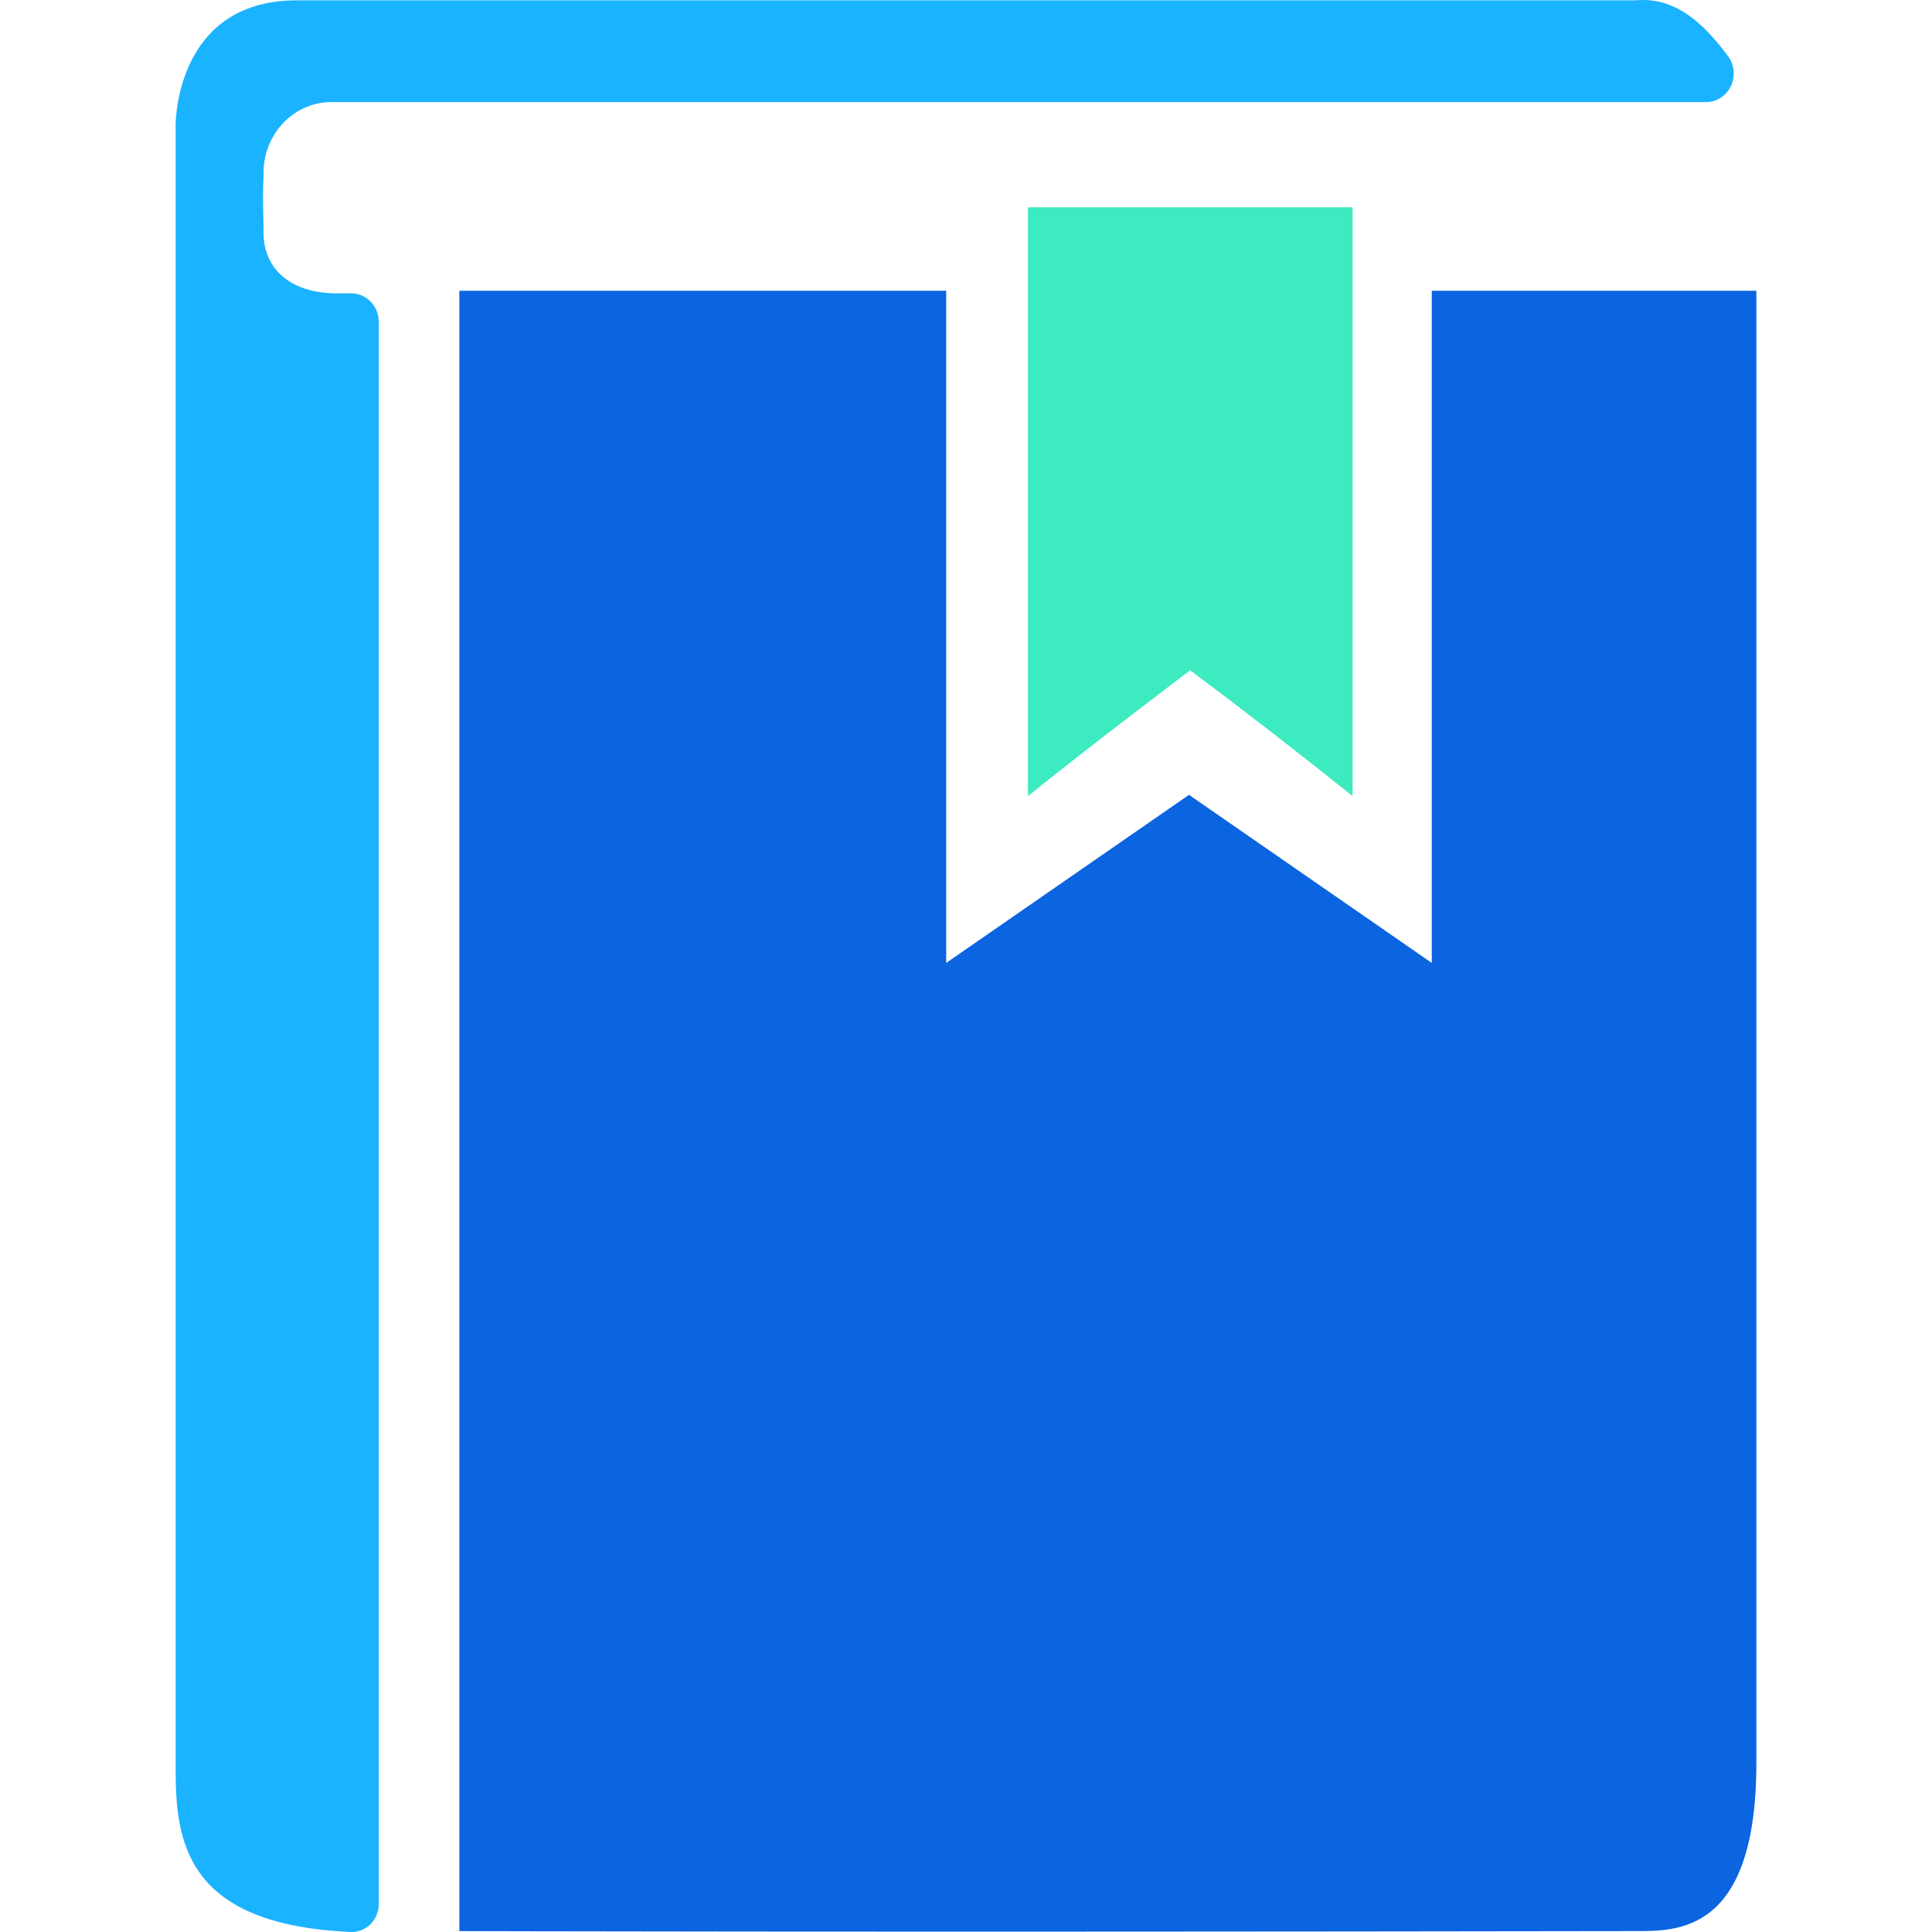 <?xml version="1.0" encoding="UTF-8"?>
<svg width="44px" height="44px" viewBox="0 0 44 44" version="1.1" xmlns="http://www.w3.org/2000/svg" xmlns:xlink="http://www.w3.org/1999/xlink">
    <!-- Generator: Sketch 63.1 (92452) - https://sketch.com -->
    <title>自有知识产权</title>
    <desc>Created with Sketch.</desc>
    <g id="数据库设计软件" stroke="none" stroke-width="1" fill="none" fill-rule="evenodd">
        <g id="数据库网页首页" transform="translate(-1216, -5272)">
            <g id="编组-8" transform="translate(360, 4672)">
                <g id="编组-7备份-2" transform="translate(816, 552)">
                    <g id="编组-32" transform="translate(40, 48)">
                        <rect id="矩形" x="0" y="0" width="44" height="44"></rect>
                        <path d="M10.461,43.979 L10.461,6.622 L21.549,6.622 L21.549,21.93 L27.079,18.102 L32.608,21.93 L32.608,6.622 L40,6.622 L40,40.148 C40,44.036 38.195,43.979 37.236,43.979 C19.122,44.008 10.461,43.979 10.461,43.979 Z" id="路径" fill="#0B64E0" fill-rule="nonzero"></path>
                        <path d="M39.351,1.274 C39.497,1.467 39.525,1.73 39.424,1.952 C39.323,2.174 39.109,2.318 38.872,2.325 L7.611,2.325 C7.18,2.308 6.761,2.478 6.456,2.795 C6.151,3.111 5.987,3.544 6.003,3.991 C5.975,4.576 6.003,4.926 6.003,5.306 C6.003,6.126 6.623,6.681 7.668,6.681 L8.006,6.681 C8.344,6.684 8.619,6.964 8.626,7.314 L8.626,43.357 C8.628,43.533 8.559,43.702 8.436,43.824 C8.313,43.945 8.147,44.009 7.978,43.999 C4.225,43.832 4,41.933 4,40.296 L4,2.88 C4,3.027 3.887,0.007 6.764,0.007 L37.264,0.007 C38.14,-0.072 38.787,0.513 39.351,1.274 L39.351,1.274 Z" id="路径" fill="#1AB3FF" fill-rule="nonzero"></path>
                        <path d="M23.411,4.722 L30.803,4.722 L30.803,18.129 C29.586,17.154 28.354,16.199 27.106,15.265 C27.106,15.265 24.822,16.991 23.411,18.129 L23.411,4.722 L23.411,4.722 Z" id="路径" fill="#3DEBC0" fill-rule="nonzero"></path>
                    </g>
                </g>
            </g>
        </g>
    </g>
</svg>